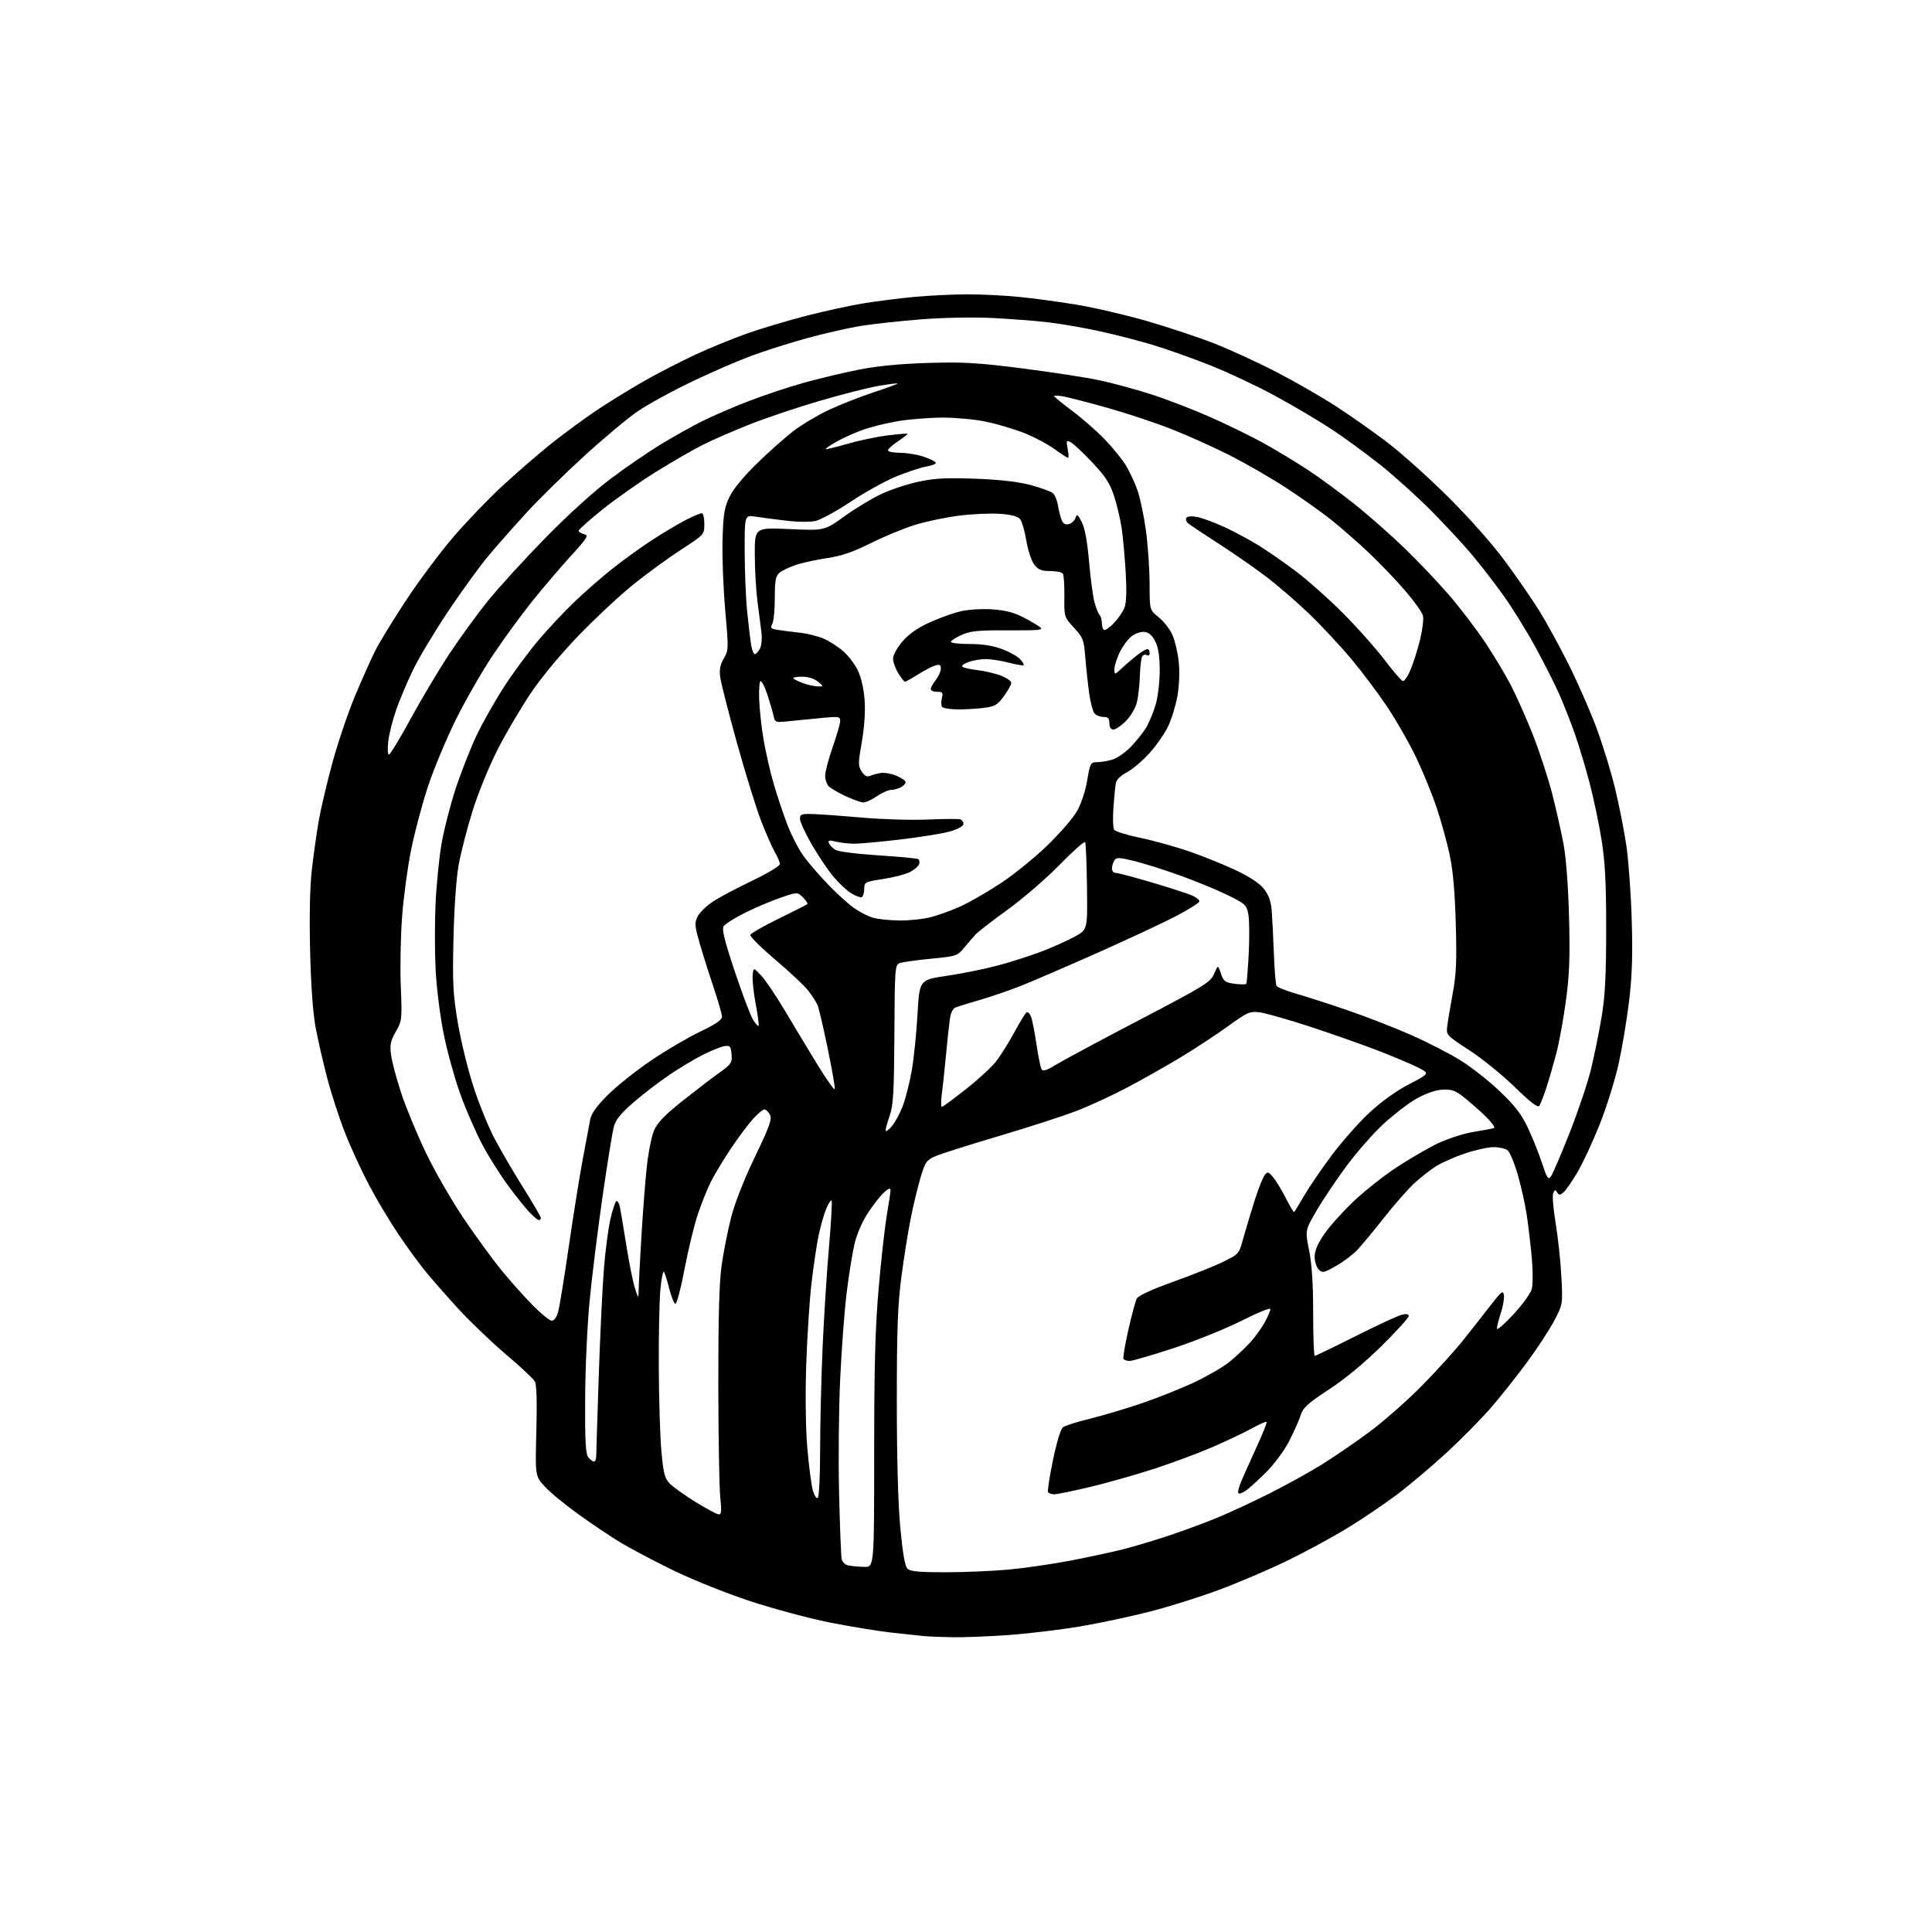 <?xml version="1.0" encoding="UTF-8" standalone="no"?>
<svg 
  version="1.1" 
  xmlns="http://www.w3.org/2000/svg" 
  xmlns:xlink="http://www.w3.org/1999/xlink" 
  xmlns:svg="http://www.w3.org/2000/svg"
  xmlns:rdf="http://www.w3.org/1999/02/22-rdf-syntax-ns#"
  xmlns:cc="http://creativecommons.org/ns#"
  xmlns:dc="http://purl.org/dc/elements/1.1/"
  viewBox="0 0 768 768"
  width="768"
  height="768"
>
<style>svg {background-color: white; }</style>"
<path stroke="none" fill="black" fill-rule="evenodd" d="M378.50,650.83C374.10,650.75 368.93,650.53 367.00,650.34C365.07,650.16 359.23,649.53 354.00,648.94C348.77,648.35 337.85,646.55 329.72,644.94C321.60,643.32 307.38,639.50 298.12,636.45C288.66,633.34 275.21,627.94 267.39,624.12C259.75,620.39 250.35,615.42 246.50,613.08C242.65,610.74 235.15,605.70 229.84,601.88C224.52,598.06 218.50,593.09 216.46,590.82C212.74,586.70 212.74,586.70 213.21,568.84C213.52,556.97 213.31,550.35 212.59,549.09C211.99,548.05 206.77,543.18 201.00,538.28C195.22,533.38 186.61,525.12 181.87,519.93C177.13,514.74 171.20,507.96 168.70,504.86C166.20,501.75 161.45,495.20 158.15,490.30C154.85,485.40 149.67,476.69 146.63,470.95C143.60,465.20 139.27,455.77 137.02,450.00C134.77,444.23 131.61,434.47 130.01,428.32C128.40,422.17 126.35,413.17 125.44,408.32C124.39,402.70 123.60,391.64 123.27,377.86C122.95,364.26 123.20,352.38 123.95,345.86C124.60,340.16 125.81,331.53 126.63,326.68C127.46,321.82 129.94,311.25 132.14,303.18C134.35,295.10 138.41,283.12 141.17,276.54C143.93,269.96 147.55,261.86 149.23,258.54C150.90,255.22 156.43,246.20 161.51,238.50C166.59,230.80 175.00,219.55 180.18,213.50C185.37,207.45 194.14,198.32 199.67,193.20C205.20,188.09 213.95,180.51 219.11,176.37C224.28,172.23 232.78,166.01 238.00,162.55C243.22,159.10 251.69,153.91 256.81,151.04C261.94,148.16 270.71,143.65 276.31,141.03C281.92,138.41 291.19,134.61 296.92,132.59C302.65,130.57 313.22,127.41 320.42,125.56C327.61,123.71 337.77,121.48 343.00,120.62C348.23,119.75 357.45,118.58 363.50,118.02C369.55,117.46 379.06,117.00 384.64,117.00C390.22,117.00 399.45,117.46 405.14,118.03C410.84,118.59 421.12,119.98 428.00,121.12C434.88,122.25 447.48,125.19 456.00,127.65C464.52,130.11 476.68,134.16 483.00,136.65C489.32,139.15 500.45,144.28 507.72,148.06C514.99,151.83 525.56,157.92 531.21,161.59C536.86,165.26 545.99,171.68 551.49,175.87C557.00,180.05 567.85,189.78 575.61,197.49C583.98,205.79 593.18,216.18 598.22,223.00C602.89,229.32 608.99,238.16 611.79,242.64C614.59,247.11 619.85,256.71 623.48,263.97C627.12,271.22 632.13,282.64 634.62,289.33C637.12,296.02 640.45,306.90 642.04,313.50C643.62,320.10 645.62,330.23 646.48,336.00C647.35,341.77 648.31,355.05 648.63,365.50C649.06,379.78 648.80,387.83 647.59,397.92C646.71,405.30 644.83,416.55 643.42,422.92C642.01,429.29 638.62,440.12 635.89,447.00C633.15,453.88 629.16,462.46 627.01,466.08C624.87,469.70 622.38,473.27 621.48,474.02C620.10,475.16 619.71,475.15 618.98,473.96C618.26,472.81 617.98,472.88 617.41,474.36C617.03,475.36 617.48,480.74 618.41,486.33C619.34,491.93 620.36,501.45 620.67,507.50C621.24,518.50 621.24,518.50 617.82,525.00C615.94,528.58 611.09,536.00 607.04,541.50C602.99,547.00 596.56,555.10 592.75,559.50C588.94,563.90 581.03,571.93 575.16,577.35C569.30,582.76 560.38,590.30 555.35,594.09C550.32,597.88 541.32,603.96 535.35,607.59C529.38,611.23 518.65,617.04 511.50,620.50C504.35,623.97 492.31,629.11 484.75,631.93C477.20,634.75 464.82,638.65 457.25,640.59C449.69,642.54 437.17,645.20 429.43,646.52C421.70,647.83 408.87,649.38 400.93,649.95C393.00,650.51 382.90,650.91 378.50,650.83zM375.82,625.00C383.34,624.99 394.68,624.52 401.00,623.93C407.32,623.35 418.35,621.74 425.50,620.37C432.65,619.00 442.08,616.97 446.46,615.86C450.83,614.76 459.12,612.28 464.87,610.35C470.62,608.43 479.19,605.26 483.92,603.30C488.64,601.35 497.84,597.08 504.37,593.81C510.90,590.54 520.27,585.37 525.18,582.33C530.10,579.29 538.70,573.41 544.31,569.25C549.91,565.09 559.23,556.92 565.00,551.08C570.77,545.24 578.20,537.07 581.50,532.92C584.80,528.77 589.75,522.47 592.49,518.93C596.90,513.26 597.53,512.78 597.83,514.85C598.01,516.14 597.45,519.38 596.58,522.04C595.71,524.70 595.02,527.47 595.05,528.19C595.07,528.91 598.00,526.36 601.56,522.53C605.12,518.70 608.42,514.16 608.89,512.43C609.37,510.68 609.38,505.17 608.90,499.90C608.43,494.73 607.53,487.12 606.91,483.00C606.30,478.88 604.69,471.68 603.35,467.00C602.01,462.32 600.17,457.94 599.26,457.25C598.36,456.56 595.87,456.00 593.74,456.00C591.60,456.00 586.50,457.12 582.41,458.50C578.31,459.87 573.12,462.16 570.87,463.58C568.61,465.01 564.73,468.04 562.24,470.33C559.75,472.63 554.34,478.77 550.22,484.00C546.09,489.23 541.32,494.99 539.61,496.81C537.90,498.64 534.10,501.51 531.16,503.19C526.25,506.00 525.69,506.12 524.21,504.64C523.32,503.75 522.60,501.47 522.60,499.56C522.60,497.19 523.79,494.37 526.39,490.60C528.47,487.57 533.65,481.77 537.90,477.72C542.15,473.66 549.87,467.53 555.06,464.11C560.25,460.68 567.70,456.35 571.61,454.49C575.52,452.63 581.82,450.60 585.61,449.98C589.40,449.36 593.09,448.67 593.81,448.43C594.61,448.18 592.71,445.76 588.94,442.26C585.53,439.09 581.44,435.66 579.83,434.62C577.67,433.24 575.75,432.88 572.46,433.25C569.91,433.54 565.60,435.20 562.38,437.13C559.29,438.98 553.64,443.38 549.82,446.90C546.01,450.42 539.58,457.73 535.54,463.14C531.50,468.55 526.08,476.60 523.49,481.02C518.78,489.05 518.78,489.05 520.39,497.05C521.49,502.53 522.00,510.38 522.00,522.02C522.00,531.36 522.28,539.00 522.62,539.00C522.96,539.00 530.28,535.46 538.87,531.14C547.47,526.81 555.74,522.98 557.25,522.62C559.09,522.18 560.00,522.36 560.00,523.16C560.00,523.82 555.16,529.15 549.25,534.99C542.49,541.68 534.73,548.10 528.33,552.30C519.67,557.99 517.98,559.55 516.96,562.74C516.30,564.81 514.22,569.47 512.33,573.10C510.43,576.77 506.37,582.22 503.20,585.35C500.07,588.46 496.46,591.72 495.19,592.60C493.91,593.48 492.60,593.94 492.28,593.61C491.95,593.29 492.39,591.33 493.25,589.26C494.10,587.19 496.86,581.02 499.37,575.55C501.88,570.08 503.75,565.42 503.53,565.19C503.30,564.97 500.50,566.22 497.31,567.97C494.11,569.71 487.00,573.08 481.50,575.44C476.00,577.81 465.70,581.62 458.61,583.93C451.52,586.23 440.19,589.44 433.42,591.06C426.65,592.68 420.21,594.00 419.11,594.00C418.02,594.00 416.89,593.63 416.61,593.18C416.33,592.73 417.21,586.99 418.57,580.43C420.05,573.25 421.64,568.04 422.57,567.35C423.42,566.71 428.25,565.18 433.31,563.95C438.36,562.71 447.68,559.93 454.00,557.78C460.32,555.62 469.74,551.85 474.91,549.41C480.09,546.97 486.38,543.29 488.89,541.24C491.40,539.18 495.04,535.76 496.98,533.64C498.91,531.52 501.51,527.93 502.75,525.66C503.99,523.39 505.00,521.01 505.00,520.37C505.00,519.73 499.91,521.79 493.68,524.95C487.46,528.11 475.31,533.01 466.68,535.85C458.06,538.68 450.13,541.00 449.06,541.00C447.99,541.00 446.89,540.63 446.61,540.19C446.34,539.74 447.20,534.55 448.53,528.67C449.86,522.78 451.38,517.15 451.91,516.16C452.51,515.04 458.05,512.50 466.47,509.49C473.94,506.82 482.85,503.25 486.28,501.57C492.49,498.51 492.50,498.49 494.30,492.00C495.29,488.43 497.30,481.75 498.76,477.16C500.22,472.57 502.00,468.07 502.71,467.16C503.89,465.64 504.19,465.72 506.11,468.00C507.27,469.37 509.55,473.13 511.18,476.35C512.80,479.57 514.28,482.04 514.46,481.85C514.65,481.66 516.43,478.70 518.43,475.28C520.42,471.86 525.34,464.66 529.35,459.28C533.36,453.90 540.08,446.30 544.28,442.38C549.09,437.90 554.96,433.68 560.14,430.99C568.35,426.72 568.35,426.72 563.69,424.35C561.13,423.04 553.96,420.02 547.77,417.63C541.57,415.23 529.43,410.96 520.78,408.12C512.14,405.29 503.14,402.73 500.78,402.43C496.78,401.93 495.96,402.29 488.09,407.98C483.47,411.33 474.92,416.93 469.09,420.44C463.27,423.94 453.77,429.30 448.00,432.35C442.23,435.40 433.23,439.55 428.00,441.57C422.77,443.60 408.82,448.12 397.00,451.62C385.18,455.12 373.80,458.73 371.73,459.65C368.34,461.15 367.76,461.98 365.98,467.91C364.90,471.53 363.14,478.77 362.09,484.00C361.03,489.23 359.34,499.80 358.33,507.50C356.85,518.80 356.50,528.35 356.50,557.00C356.50,579.44 357.01,597.95 357.88,607.31C358.82,617.30 359.74,622.59 360.71,623.56C361.82,624.67 365.26,625.00 375.82,625.00zM343.50,622.86C347.50,623.00 347.50,623.00 347.50,577.75C347.50,542.69 347.91,527.88 349.29,512.00C350.27,500.73 351.73,487.68 352.53,483.00C353.34,478.32 354.00,473.86 354.00,473.08C354.00,472.10 353.17,472.41 351.36,474.08C349.90,475.41 347.01,479.11 344.93,482.30C342.59,485.88 340.55,490.67 339.61,494.83C338.76,498.53 337.38,507.18 336.54,514.03C335.70,520.89 334.55,536.17 333.99,548.00C333.43,559.83 333.23,580.30 333.55,593.50C333.86,606.70 334.32,618.48 334.56,619.68C334.82,620.95 335.94,622.04 337.25,622.29C338.49,622.53 341.30,622.79 343.50,622.86zM285.77,602.00C286.76,602.00 286.89,600.46 286.32,595.25C285.92,591.54 285.57,571.40 285.54,550.50C285.51,523.63 285.90,509.72 286.86,503.00C287.60,497.77 289.28,489.29 290.58,484.14C292.04,478.33 295.63,469.18 300.05,459.97C306.05,447.45 306.98,444.83 306.04,443.08C305.43,441.94 304.45,441.00 303.87,441.00C303.28,441.00 301.26,442.69 299.37,444.75C297.49,446.81 293.53,452.10 290.58,456.50C287.63,460.90 284.05,466.84 282.62,469.69C281.19,472.55 278.84,478.40 277.40,482.69C275.96,486.99 273.58,496.80 272.11,504.50C270.65,512.20 269.01,518.41 268.48,518.31C267.94,518.21 266.83,515.43 266.00,512.13C265.18,508.84 264.22,505.86 263.87,505.53C263.53,505.19 262.91,508.42 262.51,512.71C262.10,516.99 261.82,530.85 261.88,543.50C261.93,556.15 262.40,571.16 262.91,576.85C263.69,585.51 264.21,587.60 266.14,589.65C267.40,590.99 272.05,594.32 276.46,597.05C280.88,599.77 285.07,602.00 285.77,602.00zM325.05,595.47C325.60,595.13 326.01,586.95 326.01,576.19C326.02,565.91 326.47,547.60 327.00,535.50C327.54,523.40 328.68,505.46 329.54,495.63C330.39,485.80 330.85,477.52 330.56,477.23C330.27,476.93 329.30,478.42 328.42,480.54C327.54,482.65 326.18,487.43 325.40,491.15C324.63,494.87 323.35,503.44 322.57,510.21C321.79,516.97 320.86,531.50 320.49,542.50C320.09,554.52 320.26,567.64 320.91,575.39C321.51,582.48 322.47,590.03 323.05,592.17C323.62,594.31 324.52,595.80 325.05,595.47zM236.12,581.00C236.61,581.00 237.00,579.99 237.01,578.75C237.01,577.51 237.47,563.23 238.01,547.00C238.56,530.77 239.48,511.65 240.05,504.50C240.62,497.35 241.78,488.47 242.62,484.76C243.47,481.05 244.53,477.79 245.00,477.50C245.46,477.22 246.09,478.22 246.41,479.74C246.72,481.26 247.87,488.12 248.97,495.00C250.06,501.88 251.59,509.52 252.38,512.00C253.80,516.50 253.80,516.50 253.91,512.00C253.96,509.52 254.45,500.07 255.00,491.00C255.54,481.93 256.48,469.77 257.09,464.00C257.70,458.23 259.01,451.63 260.00,449.35C261.33,446.29 264.26,443.24 271.15,437.76C276.29,433.68 282.89,428.62 285.80,426.54C290.71,423.02 291.08,422.47 290.80,419.12C290.53,415.90 290.23,415.54 288.02,415.85C286.66,416.05 282.83,417.57 279.52,419.24C276.21,420.91 270.22,424.49 266.20,427.20C262.19,429.91 255.80,434.80 252.00,438.07C246.92,442.44 244.81,445.01 244.05,447.76C243.47,449.82 241.44,462.30 239.54,475.50C237.64,488.70 235.32,507.38 234.39,517.00C233.46,526.62 232.65,544.21 232.60,556.09C232.52,573.02 232.80,578.03 233.87,579.34C234.63,580.25 235.64,581.00 236.12,581.00zM219.36,525.00C220.32,525.00 221.31,523.56 221.92,521.25C222.47,519.19 224.32,507.82 226.03,496.00C227.74,484.18 230.21,468.65 231.53,461.50C232.85,454.35 234.24,446.93 234.62,445.00C235.12,442.50 237.21,439.62 241.95,434.94C245.61,431.34 253.43,425.15 259.34,421.20C265.24,417.25 273.88,412.20 278.54,409.98C284.46,407.16 287.00,405.41 287.00,404.17C287.00,403.19 285.42,397.69 283.48,391.95C281.55,386.20 279.05,378.26 277.94,374.29C276.10,367.73 276.05,366.80 277.41,364.16C278.24,362.57 281.07,359.88 283.71,358.19C286.34,356.50 293.34,352.80 299.25,349.98C305.16,347.16 310.00,344.23 310.00,343.48C310.00,342.73 309.12,340.63 308.05,338.81C306.98,336.99 304.50,331.34 302.54,326.26C300.58,321.18 296.26,307.24 292.94,295.28C289.62,283.33 286.64,271.64 286.32,269.32C285.89,266.15 286.23,264.27 287.72,261.75C289.63,258.51 289.65,257.90 288.28,242.45C287.50,233.68 287.03,221.10 287.22,214.50C287.52,204.31 287.94,201.75 289.99,197.50C291.48,194.41 295.68,189.31 300.95,184.18C305.65,179.60 312.20,173.79 315.50,171.27C318.80,168.76 325.10,165.00 329.50,162.94C333.90,160.87 341.90,157.73 347.28,155.95C352.66,154.18 356.93,152.60 356.77,152.44C356.61,152.28 353.11,152.73 348.99,153.45C344.87,154.17 334.39,156.84 325.70,159.39C317.01,161.93 304.64,166.09 298.20,168.63C291.77,171.17 283.35,174.83 279.50,176.76C275.65,178.69 267.22,183.56 260.76,187.57C254.31,191.58 244.74,198.31 239.51,202.52C234.28,206.72 230.00,210.53 230.00,210.97C230.00,211.41 230.97,212.02 232.15,212.33C234.10,212.84 233.60,213.67 226.90,221.03C222.83,225.50 216.00,233.51 211.72,238.82C207.44,244.12 200.32,253.88 195.90,260.48C191.49,267.09 184.78,278.80 180.99,286.50C177.21,294.20 172.27,306.11 170.02,312.97C167.77,319.82 164.80,330.98 163.43,337.77C162.05,344.55 160.44,356.49 159.85,364.30C159.25,372.11 159.02,384.60 159.32,392.06C159.86,405.23 159.80,405.75 157.35,410.06C155.23,413.78 154.92,415.28 155.45,419.33C155.80,421.99 157.60,428.78 159.45,434.42C161.30,440.06 165.70,450.72 169.23,458.09C172.76,465.47 179.52,477.23 184.25,484.24C188.98,491.25 195.70,500.47 199.18,504.74C202.65,509.00 208.27,515.31 211.65,518.75C215.03,522.19 218.50,525.00 219.36,525.00zM214.20,485.00C213.75,485.00 212.02,483.54 210.33,481.75C208.65,479.96 204.80,475.12 201.77,471.00C198.74,466.88 194.23,459.68 191.73,455.00C189.24,450.32 185.36,441.46 183.11,435.30C180.87,429.13 177.86,418.33 176.43,411.30C174.96,404.05 173.54,392.87 173.17,385.50C172.80,378.35 172.79,366.43 173.15,359.00C173.50,351.57 174.56,341.00 175.50,335.50C176.44,330.00 178.95,320.17 181.08,313.66C183.22,307.14 186.98,297.55 189.45,292.34C191.91,287.14 196.93,278.29 200.59,272.69C204.25,267.08 210.30,258.90 214.03,254.50C217.76,250.10 224.12,243.32 228.16,239.43C232.19,235.54 239.10,229.50 243.50,226.01C247.90,222.52 255.14,217.31 259.59,214.43C264.03,211.56 269.98,208.03 272.80,206.60C275.62,205.17 278.40,204.00 278.97,204.00C279.54,204.00 279.99,205.91 279.98,208.25C279.97,212.50 279.97,212.50 270.75,218.50C265.68,221.80 257.25,227.93 252.01,232.13C246.78,236.32 237.10,245.32 230.50,252.13C223.33,259.51 215.60,268.77 211.31,275.08C207.36,280.90 201.39,290.98 198.04,297.50C194.64,304.11 190.20,314.89 187.99,321.92C185.81,328.84 183.29,338.55 182.38,343.50C181.37,349.06 180.56,360.34 180.27,373.00C179.85,390.89 180.07,395.16 181.98,406.50C183.18,413.65 185.97,425.08 188.18,431.90C190.39,438.72 194.17,448.04 196.58,452.60C198.99,457.17 204.12,465.95 207.98,472.11C211.84,478.27 215.00,483.69 215.00,484.16C215.00,484.62 214.64,485.00 214.20,485.00zM616.53,467.62C617.23,466.68 620.56,458.89 623.94,450.33C627.32,441.76 631.17,430.30 632.49,424.86C633.80,419.42 635.69,410.13 636.67,404.23C638.04,396.03 638.47,387.84 638.48,369.50C638.49,351.26 638.06,342.79 636.70,334.19C635.72,327.97 633.59,317.80 631.98,311.59C630.37,305.38 627.66,296.36 625.96,291.53C624.25,286.71 621.43,279.55 619.68,275.61C617.93,271.68 613.68,263.30 610.22,256.98C606.77,250.67 601.08,241.50 597.57,236.61C594.07,231.72 588.46,224.45 585.10,220.47C581.75,216.48 574.54,208.70 569.07,203.17C563.61,197.65 554.49,189.42 548.82,184.89C543.14,180.36 534.23,173.85 529.00,170.42C523.77,166.99 513.65,161.02 506.50,157.15C499.35,153.29 487.88,147.90 481.00,145.18C474.12,142.45 464.00,138.86 458.50,137.18C453.00,135.51 443.32,133.01 437.00,131.64C430.68,130.26 421.45,128.67 416.50,128.10C411.55,127.53 401.65,126.77 394.50,126.41C387.13,126.04 375.01,126.26 366.50,126.92C358.25,127.56 347.45,128.72 342.50,129.51C337.55,130.30 327.81,132.50 320.86,134.41C313.91,136.32 303.78,139.54 298.36,141.56C292.94,143.58 282.20,148.26 274.50,151.96C266.80,155.66 257.29,160.89 253.37,163.59C249.44,166.29 239.99,174.19 232.37,181.15C224.74,188.11 214.50,198.15 209.62,203.46C204.73,208.77 197.83,216.58 194.28,220.81C190.72,225.04 183.45,235.06 178.10,243.08C172.75,251.09 166.54,261.44 164.30,266.08C162.05,270.71 159.04,277.79 157.61,281.80C156.18,285.82 154.72,291.56 154.36,294.55C154.01,297.55 154.12,299.99 154.61,299.97C155.10,299.96 159.01,293.50 163.30,285.62C167.59,277.75 174.50,266.17 178.64,259.90C182.79,253.63 189.63,244.22 193.84,239.00C198.05,233.78 208.24,222.59 216.50,214.14C225.44,204.98 235.95,195.43 242.50,190.50C248.55,185.95 257.55,179.76 262.50,176.75C267.45,173.74 274.86,169.58 278.97,167.51C283.08,165.45 291.40,161.84 297.47,159.50C303.54,157.16 313.45,153.86 319.50,152.17C325.55,150.48 335.45,148.12 341.50,146.93C348.87,145.48 357.94,144.60 369.00,144.27C383.00,143.85 388.68,144.19 406.50,146.46C418.05,147.93 431.77,150.05 437.00,151.16C442.23,152.27 451.45,154.77 457.50,156.71C463.55,158.65 474.11,162.71 480.96,165.74C487.82,168.76 497.50,173.50 502.46,176.25C507.43,179.01 515.28,183.76 519.91,186.80C524.54,189.85 532.86,195.95 538.41,200.37C543.96,204.78 552.94,212.70 558.37,217.95C563.79,223.20 571.77,231.60 576.09,236.62C580.41,241.64 586.80,250.00 590.28,255.21C593.76,260.41 598.45,268.23 600.69,272.58C602.94,276.94 606.87,285.80 609.42,292.28C611.96,298.76 615.36,309.13 616.96,315.33C618.56,321.53 620.61,330.63 621.53,335.55C622.55,341.01 623.40,352.33 623.72,364.59C624.13,380.39 623.87,387.45 622.51,397.59C621.55,404.69 619.90,413.88 618.84,418.00C617.78,422.12 615.98,428.43 614.83,432.00C613.68,435.57 612.34,439.01 611.85,439.62C611.25,440.38 608.13,437.97 602.14,432.12C597.29,427.38 589.17,420.80 584.09,417.50C575.03,411.60 574.87,411.44 575.29,408.00C575.52,406.07 576.50,400.23 577.46,395.00C578.90,387.26 579.12,382.07 578.69,367.00C578.32,354.11 577.57,345.77 576.20,339.50C575.13,334.55 572.82,326.23 571.07,321.00C569.32,315.77 565.70,306.90 563.03,301.29C560.35,295.67 555.21,286.65 551.61,281.24C548.01,275.83 541.51,267.15 537.16,261.95C532.81,256.75 525.26,248.66 520.38,243.97C515.50,239.28 507.82,232.65 503.32,229.23C498.83,225.82 490.28,219.88 484.32,216.05C478.37,212.21 472.93,208.58 472.23,207.98C471.53,207.37 471.24,206.42 471.59,205.85C471.97,205.24 473.70,205.10 475.86,205.50C477.86,205.87 482.83,207.71 486.89,209.59C490.96,211.47 497.26,214.88 500.89,217.16C504.53,219.45 511.10,224.04 515.50,227.37C519.90,230.69 528.03,237.93 533.57,243.46C539.11,248.98 546.53,257.29 550.07,261.92C553.61,266.56 557.00,270.51 557.60,270.71C558.21,270.91 559.63,268.83 560.77,266.10C561.91,263.36 563.60,257.97 564.54,254.12C565.48,250.26 565.98,246.04 565.65,244.74C565.32,243.44 562.19,239.02 558.68,234.93C555.18,230.85 548.75,224.12 544.41,219.99C540.06,215.85 533.26,209.89 529.29,206.73C525.32,203.56 517.22,197.81 511.29,193.95C505.36,190.08 495.32,184.29 489.00,181.07C482.68,177.86 472.25,173.16 465.83,170.63C459.41,168.10 447.94,164.29 440.33,162.15C432.72,160.02 424.81,157.96 422.75,157.59C420.69,157.22 419.00,157.14 419.00,157.42C419.00,157.69 422.26,160.36 426.25,163.35C430.24,166.33 436.04,171.41 439.14,174.64C442.24,177.86 446.00,182.48 447.49,184.89C448.98,187.31 451.09,191.81 452.16,194.89C453.24,197.98 454.76,205.22 455.54,211.00C456.32,216.78 456.97,226.22 456.98,232.00C457.00,242.50 457.00,242.50 460.62,245.39C462.60,246.97 465.06,250.14 466.07,252.42C467.07,254.70 468.20,259.53 468.57,263.15C468.97,267.02 468.76,272.56 468.06,276.57C467.41,280.32 465.74,285.78 464.37,288.69C462.99,291.61 459.57,296.50 456.78,299.56C453.98,302.61 449.97,306.00 447.86,307.07C445.57,308.24 443.85,309.92 443.58,311.26C443.33,312.49 442.89,316.88 442.60,321.00C442.31,325.12 442.43,329.08 442.87,329.80C443.31,330.51 447.98,331.97 453.25,333.05C458.51,334.12 467.44,336.61 473.09,338.58C478.74,340.55 487.11,343.95 491.68,346.14C497.07,348.73 500.90,351.32 502.56,353.50C504.36,355.85 505.25,358.46 505.54,362.18C505.77,365.11 506.15,372.76 506.39,379.20C506.62,385.63 507.10,391.35 507.45,391.91C507.80,392.48 511.32,393.87 515.29,395.01C519.26,396.15 528.58,399.16 536.00,401.71C543.42,404.26 554.77,408.69 561.22,411.55C567.67,414.41 576.44,418.94 580.72,421.60C584.99,424.27 591.99,429.80 596.28,433.89C602.28,439.62 604.83,442.95 607.40,448.41C609.23,452.31 611.75,458.61 613.00,462.42C614.99,468.45 615.44,469.12 616.53,467.62zM354.44,447.80C355.75,446.31 357.77,442.57 358.92,439.48C360.08,436.39 361.69,429.95 362.50,425.18C363.31,420.41 364.32,410.43 364.74,403.00C365.50,389.50 365.50,389.50 376.50,387.89C382.55,387.00 391.77,385.12 397.00,383.71C402.23,382.31 410.10,379.76 414.50,378.06C418.90,376.35 424.71,373.73 427.41,372.23C432.31,369.50 432.31,369.50 432.09,352.55C431.97,343.23 431.64,335.23 431.36,334.77C431.07,334.30 426.49,338.37 421.17,343.81C415.85,349.25 406.58,357.25 400.56,361.60C394.55,365.94 388.79,370.40 387.78,371.50C386.76,372.60 384.70,374.98 383.21,376.80C380.59,379.99 380.16,380.13 370.00,381.11C364.23,381.67 358.64,382.46 357.59,382.87C355.77,383.59 355.67,385.04 355.53,411.06C355.41,433.99 355.11,439.31 353.69,443.41C352.76,446.11 352.01,448.81 352.03,449.41C352.05,450.01 353.13,449.28 354.44,447.80zM374.40,440.00C374.76,440.00 378.98,436.90 383.78,433.11C388.58,429.33 393.98,424.39 395.78,422.14C397.58,419.88 400.88,414.66 403.11,410.53C405.34,406.40 407.58,402.76 408.08,402.45C408.59,402.14 409.39,402.92 409.87,404.19C410.35,405.46 411.32,410.41 412.02,415.19C412.73,419.96 413.64,424.42 414.05,425.08C414.60,425.96 416.14,425.47 419.70,423.28C422.40,421.62 437.31,413.61 452.85,405.49C479.05,391.79 481.20,390.46 482.63,387.11C484.17,383.50 484.17,383.50 485.34,387.00C486.37,390.12 486.97,390.56 490.80,391.07C493.16,391.39 495.25,391.39 495.44,391.07C495.63,390.76 496.06,385.32 496.39,379.00C496.72,372.68 496.65,365.70 496.24,363.50C495.54,359.73 495.08,359.29 488.00,355.81C483.88,353.78 475.32,350.26 469.00,347.99C462.68,345.72 454.43,343.12 450.69,342.22C444.75,340.79 443.76,340.77 442.95,342.04C442.45,342.84 442.02,344.29 442.02,345.25C442.01,346.21 442.69,347.00 443.52,347.00C444.36,347.00 450.55,348.63 457.27,350.61C464.00,352.60 471.21,354.91 473.29,355.74C475.38,356.57 476.93,357.76 476.74,358.38C476.55,358.99 472.37,361.61 467.45,364.19C462.53,366.77 448.38,373.38 436.00,378.88C423.62,384.38 409.95,390.28 405.61,391.98C401.28,393.69 394.08,396.15 389.61,397.46C385.15,398.76 380.73,400.13 379.80,400.50C378.73,400.93 377.89,402.72 377.54,405.34C377.24,407.63 376.54,414.23 375.99,420.00C375.44,425.77 374.71,432.64 374.36,435.25C374.02,437.86 374.04,440.00 374.40,440.00zM331.83,432.95C332.02,432.42 330.77,425.26 329.07,417.03C327.37,408.79 325.57,401.03 325.08,399.78C324.59,398.53 322.90,395.86 321.34,393.86C319.78,391.85 313.87,386.29 308.20,381.50C302.54,376.71 298.07,372.28 298.27,371.65C298.47,371.02 303.55,368.10 309.56,365.17C315.58,362.24 320.70,359.64 320.94,359.39C321.19,359.15 320.40,357.96 319.19,356.75C316.99,354.55 316.99,354.55 310.25,356.86C306.54,358.13 300.16,360.84 296.08,362.88C292.00,364.93 288.20,367.32 287.65,368.20C286.90,369.39 288.02,373.97 292.02,385.97C294.99,394.87 298.24,403.51 299.26,405.19C300.28,406.86 301.30,408.03 301.53,407.80C301.77,407.56 301.27,403.69 300.42,399.19C299.57,394.69 299.01,389.54 299.19,387.75C299.50,384.50 299.50,384.50 302.59,387.79C304.28,389.60 308.53,395.90 312.03,401.79C315.53,407.68 321.34,417.32 324.94,423.20C328.55,429.09 331.65,433.48 331.83,432.95zM357.54,365.91C361.41,365.96 367.09,365.35 370.17,364.54C373.24,363.74 378.62,361.77 382.13,360.16C385.63,358.54 392.68,354.47 397.80,351.10C402.91,347.73 411.18,341.04 416.17,336.24C421.16,331.43 426.52,325.25 428.09,322.50C429.78,319.56 431.45,314.53 432.17,310.25C433.31,303.46 433.55,303.00 435.95,302.99C437.35,302.99 440.09,302.55 442.03,302.01C444.00,301.46 447.35,299.15 449.62,296.76C451.86,294.42 454.62,290.93 455.75,289.00C456.88,287.07 458.53,283.06 459.40,280.07C460.29,277.07 461.00,271.02 461.00,266.57C461.00,260.89 460.48,257.46 459.25,255.00C458.04,252.58 456.71,251.41 454.95,251.20C453.50,251.03 451.26,251.79 449.78,252.96C448.35,254.08 446.24,256.95 445.09,259.32C443.94,261.69 443.00,264.70 443.00,266.01C443.00,268.39 443.01,268.38 446.25,265.36C448.04,263.70 450.80,261.36 452.38,260.17C453.97,258.98 455.66,258.00 456.13,258.00C456.61,258.00 457.00,258.70 457.00,259.56C457.00,260.45 456.52,260.82 455.89,260.43C455.28,260.05 454.45,260.28 454.04,260.93C453.64,261.58 453.22,265.13 453.11,268.81C453.00,272.49 452.44,277.27 451.86,279.44C451.29,281.61 449.33,284.87 447.51,286.69C445.69,288.51 443.48,290.00 442.60,290.00C441.56,290.00 441.00,289.12 441.00,287.50C441.00,285.53 440.49,285.00 438.62,285.00C437.31,285.00 435.72,284.36 435.07,283.58C434.42,282.80 433.49,279.32 433.00,275.83C432.51,272.35 431.81,265.95 431.45,261.62C430.85,254.25 430.56,253.47 426.91,249.52C423.03,245.31 423.01,245.26 423.10,237.20C423.15,232.75 422.89,228.64 422.53,228.06C422.18,227.48 419.92,227.00 417.51,227.00C414.03,227.00 412.74,226.49 411.16,224.47C410.06,223.07 408.65,218.88 408.01,215.06C407.37,211.27 406.29,207.42 405.61,206.49C404.76,205.32 402.36,204.64 397.76,204.27C394.11,203.98 386.71,204.29 381.32,204.97C375.92,205.65 367.90,207.33 363.50,208.72C359.10,210.11 351.23,213.37 346.00,215.98C339.01,219.47 334.47,221.02 328.84,221.84C324.63,222.46 319.01,223.69 316.34,224.58C313.68,225.48 310.71,226.91 309.75,227.76C308.34,229.00 308.00,230.97 308.00,237.72C308.00,242.35 307.55,246.98 306.99,248.02C306.11,249.66 306.41,249.97 309.24,250.40C311.03,250.68 314.98,251.18 318.00,251.52C321.02,251.85 325.32,252.94 327.55,253.92C329.78,254.91 333.24,257.15 335.23,258.90C337.23,260.65 339.83,264.08 341.01,266.51C342.31,269.21 343.36,273.79 343.69,278.22C344.03,282.84 343.62,288.94 342.59,294.89C341.09,303.50 341.08,304.48 342.55,306.72C343.67,308.42 344.66,308.94 345.82,308.44C346.75,308.04 348.66,307.52 350.07,307.27C351.49,307.03 354.30,307.52 356.32,308.36C358.35,309.21 360.00,310.36 360.00,310.91C360.00,311.47 359.13,312.40 358.07,312.96C357.00,313.53 355.26,314.00 354.21,314.00C353.15,314.00 350.62,315.12 348.60,316.50C346.57,317.88 344.14,319.00 343.21,318.99C342.27,318.98 339.12,317.87 336.20,316.51C333.29,315.16 330.25,313.39 329.45,312.60C328.65,311.80 328.01,309.87 328.01,308.32C328.02,306.77 329.36,301.68 331.00,297.00C332.64,292.32 333.98,287.65 333.99,286.61C334.00,284.87 333.43,284.77 327.25,285.34C323.54,285.69 317.71,286.27 314.30,286.62C308.11,287.27 308.11,287.27 307.46,284.39C307.11,282.80 306.00,279.02 305.00,276.00C304.00,272.98 302.80,270.63 302.34,270.79C301.88,270.94 301.63,274.32 301.79,278.29C301.95,282.25 302.75,289.43 303.57,294.24C304.39,299.04 306.18,306.84 307.55,311.57C308.92,316.30 311.40,323.69 313.05,327.99C314.71,332.29 317.69,337.99 319.68,340.65C321.66,343.32 326.03,348.35 329.39,351.83C332.75,355.32 337.33,359.45 339.57,361.01C341.81,362.57 345.19,364.29 347.07,364.83C348.96,365.38 353.67,365.86 357.54,365.91zM342.50,356.66C341.95,356.84 340.09,356.14 338.38,355.09C336.66,354.04 333.51,351.12 331.38,348.59C329.24,346.07 325.36,340.31 322.75,335.79C320.14,331.28 318.00,326.65 318.00,325.51C318.00,323.66 318.55,323.46 323.30,323.60C326.21,323.69 335.01,324.33 342.87,325.02C350.72,325.72 362.40,326.06 368.82,325.78C375.24,325.50 381.06,325.47 381.75,325.72C382.44,325.96 383.00,326.79 383.00,327.54C383.00,328.34 380.83,329.57 377.90,330.44C375.10,331.27 366.22,332.73 358.15,333.68C350.09,334.64 341.70,335.40 339.50,335.39C337.30,335.38 334.03,335.00 332.23,334.55C329.62,333.91 329.07,334.02 329.50,335.14C329.80,335.91 330.94,337.11 332.04,337.80C333.20,338.52 340.45,339.46 349.09,340.01C357.36,340.53 364.53,341.21 365.02,341.51C365.51,341.82 365.65,342.74 365.34,343.57C365.02,344.40 363.38,345.79 361.69,346.66C360.00,347.53 355.24,348.77 351.10,349.41C343.76,350.54 343.57,350.64 343.54,353.45C343.52,355.03 343.05,356.47 342.50,356.66zM380.92,282.00C377.73,282.00 374.82,281.52 374.46,280.94C374.11,280.36 374.09,278.79 374.42,277.44C374.95,275.34 374.69,275.00 372.52,275.00C371.13,275.00 370.00,274.51 370.00,273.91C370.00,273.31 370.90,271.67 372.00,270.27C373.10,268.87 374.00,266.86 374.00,265.80C374.00,264.26 373.54,264.00 371.75,264.54C370.51,264.91 367.44,266.52 364.91,268.11C362.39,269.70 360.06,271.00 359.74,271.00C359.42,271.00 358.23,269.48 357.08,267.63C355.94,265.78 355.00,263.16 355.00,261.81C355.00,260.43 356.62,257.47 358.72,255.01C361.24,252.07 364.71,249.63 369.47,247.46C373.34,245.69 378.91,243.69 381.85,243.00C384.85,242.30 390.36,241.96 394.35,242.22C399.38,242.55 402.98,243.45 406.50,245.26C409.25,246.68 412.34,248.47 413.37,249.24C414.99,250.46 413.39,250.63 400.86,250.57C388.78,250.51 385.81,250.80 382.24,252.40C379.91,253.45 378.00,254.69 378.00,255.15C378.00,255.62 381.36,256.00 385.46,256.00C390.50,256.00 394.68,256.66 398.33,258.02C401.30,259.13 404.54,260.94 405.52,262.03C406.51,263.12 407.14,264.20 406.91,264.42C406.68,264.65 404.04,264.20 401.03,263.42C398.02,262.64 393.93,262.00 391.93,262.00C389.93,262.00 386.88,262.49 385.15,263.10C383.42,263.70 382.21,264.54 382.47,264.96C382.73,265.38 385.43,266.01 388.47,266.37C391.52,266.73 395.80,267.74 398.00,268.62C400.20,269.50 402.00,270.78 402.00,271.46C402.00,272.14 400.70,274.50 399.10,276.70C396.63,280.12 395.51,280.80 391.46,281.35C388.85,281.71 384.11,282.00 380.92,282.00zM325.00,272.85C327.50,272.93 327.50,272.93 325.14,270.97C323.65,269.72 321.29,269.00 318.72,269.00C316.49,269.00 314.99,269.32 315.38,269.72C315.78,270.11 317.54,270.95 319.30,271.60C321.06,272.24 323.62,272.80 325.00,272.85zM300.05,260.00C300.54,260.00 301.45,259.03 302.08,257.85C302.75,256.60 302.99,253.79 302.65,251.10C302.34,248.57 301.63,243.12 301.09,239.00C300.54,234.88 300.07,226.59 300.04,220.59C300.00,209.69 300.00,209.69 313.88,210.32C327.76,210.95 327.76,210.95 335.74,205.19C340.13,202.02 346.83,197.99 350.64,196.24C354.44,194.48 361.14,192.30 365.53,191.40C371.75,190.11 376.69,189.87 388.00,190.31C397.77,190.68 404.88,191.51 409.79,192.84C413.80,193.93 417.72,195.36 418.51,196.01C419.30,196.67 420.21,198.84 420.54,200.85C420.86,202.86 421.52,205.48 422.01,206.67C422.63,208.21 423.47,208.69 424.91,208.31C426.02,208.02 427.21,206.91 427.55,205.84C428.08,204.18 428.43,204.42 430.02,207.53C431.25,209.95 432.22,215.23 432.93,223.33C433.51,230.02 434.48,237.30 435.09,239.50C435.69,241.70 436.59,243.93 437.09,244.45C437.59,244.97 438.00,246.41 438.00,247.64C438.00,248.87 438.38,250.12 438.84,250.40C439.30,250.69 441.08,249.48 442.78,247.71C444.48,245.94 446.39,243.15 447.01,241.50C447.76,239.52 447.92,234.79 447.48,227.50C447.13,221.45 446.41,213.57 445.89,210.00C445.36,206.43 444.00,200.64 442.85,197.15C441.19,192.09 439.42,189.37 434.21,183.84C430.60,180.01 426.77,176.41 425.69,175.83C423.88,174.86 423.79,175.04 424.41,178.39C424.79,180.38 424.85,182.00 424.55,182.00C424.25,182.00 421.74,180.37 418.96,178.38C416.19,176.39 410.68,173.50 406.71,171.96C402.74,170.43 396.03,168.46 391.79,167.59C387.55,166.71 379.90,166.00 374.79,166.00C369.68,166.01 361.68,166.64 357.00,167.40C352.32,168.17 345.80,169.81 342.50,171.04C339.20,172.27 334.57,174.39 332.20,175.76C329.84,177.13 328.04,178.38 328.21,178.54C328.37,178.71 332.23,177.76 336.78,176.45C341.33,175.13 348.53,173.62 352.76,173.09C357.00,172.57 360.60,172.26 360.75,172.42C360.91,172.58 359.23,173.90 357.02,175.37C354.81,176.83 353.00,178.47 353.00,179.01C353.00,179.56 355.17,180.00 357.82,180.00C360.47,180.00 364.75,180.72 367.32,181.59C369.89,182.47 372.00,183.56 372.00,184.01C372.00,184.46 370.29,185.11 368.21,185.46C366.13,185.82 360.84,187.55 356.46,189.32C352.08,191.09 343.89,195.62 338.25,199.38C332.60,203.14 326.30,206.60 324.25,207.07C322.07,207.57 317.14,207.53 312.50,206.97C308.10,206.44 302.59,205.73 300.25,205.37C296.00,204.74 296.00,204.74 296.02,219.12C296.03,227.03 296.47,237.78 297.00,243.00C297.54,248.22 298.24,254.19 298.57,256.25C298.91,258.31 299.57,260.00 300.05,260.00z" />

</svg>